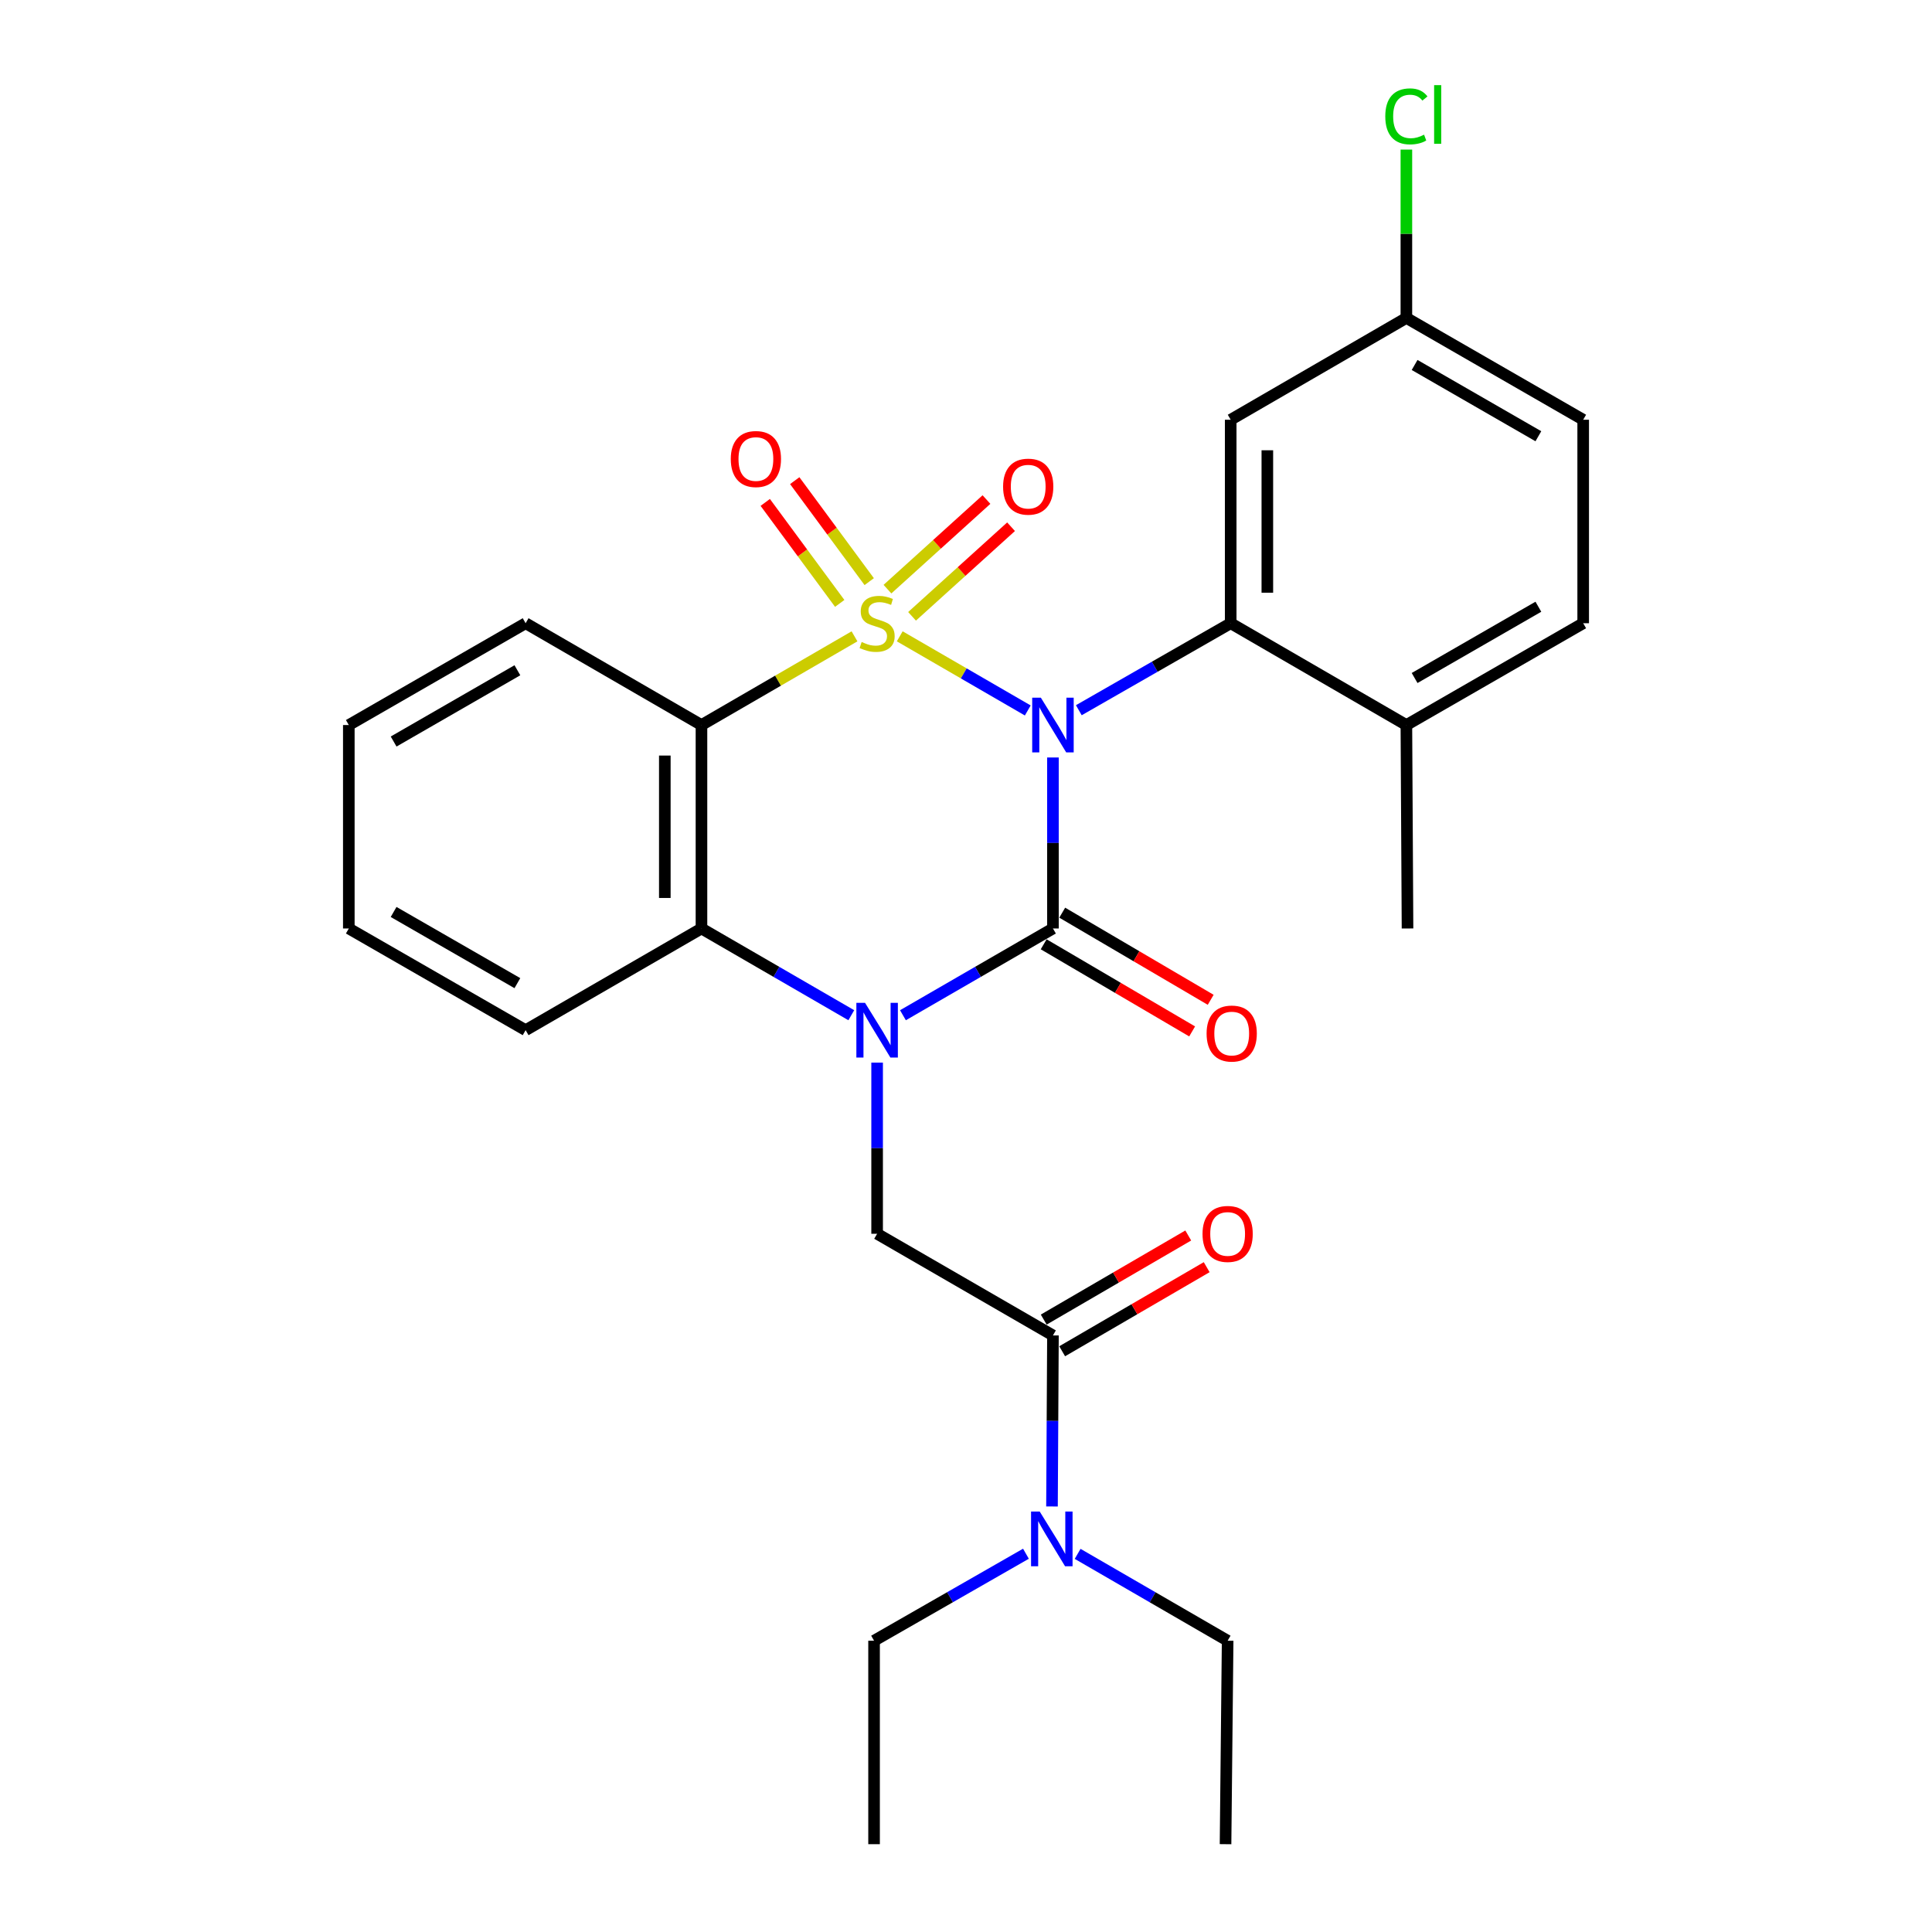<?xml version='1.0' encoding='iso-8859-1'?>
<svg version='1.1' baseProfile='full'
              xmlns='http://www.w3.org/2000/svg'
                      xmlns:rdkit='http://www.rdkit.org/xml'
                      xmlns:xlink='http://www.w3.org/1999/xlink'
                  xml:space='preserve'
width='1000px' height='1000px' viewBox='0 0 1000 1000'>
<!-- END OF HEADER -->
<rect style='opacity:1.0;fill:#FFFFFF;stroke:none' width='1000' height='1000' x='0' y='0'> </rect>
<path class='bond-0' d='M 465.704,329.363 L 498.839,348.549' style='fill:none;fill-rule:evenodd;stroke:#CCCC00;stroke-width:6px;stroke-linecap:butt;stroke-linejoin:miter;stroke-opacity:1' />
<path class='bond-0' d='M 498.839,348.549 L 531.973,367.735' style='fill:none;fill-rule:evenodd;stroke:#0000FF;stroke-width:6px;stroke-linecap:butt;stroke-linejoin:miter;stroke-opacity:1' />
<path class='bond-3' d='M 442.288,329.368 L 402.684,352.324' style='fill:none;fill-rule:evenodd;stroke:#CCCC00;stroke-width:6px;stroke-linecap:butt;stroke-linejoin:miter;stroke-opacity:1' />
<path class='bond-3' d='M 402.684,352.324 L 363.08,375.28' style='fill:none;fill-rule:evenodd;stroke:#000000;stroke-width:6px;stroke-linecap:butt;stroke-linejoin:miter;stroke-opacity:1' />
<path class='bond-8' d='M 449.906,301.057 L 430.632,274.921' style='fill:none;fill-rule:evenodd;stroke:#CCCC00;stroke-width:6px;stroke-linecap:butt;stroke-linejoin:miter;stroke-opacity:1' />
<path class='bond-8' d='M 430.632,274.921 L 411.357,248.786' style='fill:none;fill-rule:evenodd;stroke:#FF0000;stroke-width:6px;stroke-linecap:butt;stroke-linejoin:miter;stroke-opacity:1' />
<path class='bond-8' d='M 434.638,312.317 L 415.363,286.182' style='fill:none;fill-rule:evenodd;stroke:#CCCC00;stroke-width:6px;stroke-linecap:butt;stroke-linejoin:miter;stroke-opacity:1' />
<path class='bond-8' d='M 415.363,286.182 L 396.089,260.046' style='fill:none;fill-rule:evenodd;stroke:#FF0000;stroke-width:6px;stroke-linecap:butt;stroke-linejoin:miter;stroke-opacity:1' />
<path class='bond-9' d='M 472.077,319.012 L 497.699,295.824' style='fill:none;fill-rule:evenodd;stroke:#CCCC00;stroke-width:6px;stroke-linecap:butt;stroke-linejoin:miter;stroke-opacity:1' />
<path class='bond-9' d='M 497.699,295.824 L 523.321,272.636' style='fill:none;fill-rule:evenodd;stroke:#FF0000;stroke-width:6px;stroke-linecap:butt;stroke-linejoin:miter;stroke-opacity:1' />
<path class='bond-9' d='M 459.347,304.946 L 484.969,281.758' style='fill:none;fill-rule:evenodd;stroke:#CCCC00;stroke-width:6px;stroke-linecap:butt;stroke-linejoin:miter;stroke-opacity:1' />
<path class='bond-9' d='M 484.969,281.758 L 510.592,258.57' style='fill:none;fill-rule:evenodd;stroke:#FF0000;stroke-width:6px;stroke-linecap:butt;stroke-linejoin:miter;stroke-opacity:1' />
<path class='bond-1' d='M 545.004,392.073 L 545.004,436.327' style='fill:none;fill-rule:evenodd;stroke:#0000FF;stroke-width:6px;stroke-linecap:butt;stroke-linejoin:miter;stroke-opacity:1' />
<path class='bond-1' d='M 545.004,436.327 L 545.004,480.581' style='fill:none;fill-rule:evenodd;stroke:#000000;stroke-width:6px;stroke-linecap:butt;stroke-linejoin:miter;stroke-opacity:1' />
<path class='bond-4' d='M 558.395,367.61 L 597.699,345.096' style='fill:none;fill-rule:evenodd;stroke:#0000FF;stroke-width:6px;stroke-linecap:butt;stroke-linejoin:miter;stroke-opacity:1' />
<path class='bond-4' d='M 597.699,345.096 L 637.004,322.582' style='fill:none;fill-rule:evenodd;stroke:#000000;stroke-width:6px;stroke-linecap:butt;stroke-linejoin:miter;stroke-opacity:1' />
<path class='bond-11' d='M 540.203,488.762 L 578.625,511.31' style='fill:none;fill-rule:evenodd;stroke:#000000;stroke-width:6px;stroke-linecap:butt;stroke-linejoin:miter;stroke-opacity:1' />
<path class='bond-11' d='M 578.625,511.31 L 617.048,533.859' style='fill:none;fill-rule:evenodd;stroke:#FF0000;stroke-width:6px;stroke-linecap:butt;stroke-linejoin:miter;stroke-opacity:1' />
<path class='bond-11' d='M 549.805,472.4 L 588.227,494.949' style='fill:none;fill-rule:evenodd;stroke:#000000;stroke-width:6px;stroke-linecap:butt;stroke-linejoin:miter;stroke-opacity:1' />
<path class='bond-11' d='M 588.227,494.949 L 626.65,517.497' style='fill:none;fill-rule:evenodd;stroke:#FF0000;stroke-width:6px;stroke-linecap:butt;stroke-linejoin:miter;stroke-opacity:1' />
<path class='bond-28' d='M 545.004,480.581 L 506.184,503.033' style='fill:none;fill-rule:evenodd;stroke:#000000;stroke-width:6px;stroke-linecap:butt;stroke-linejoin:miter;stroke-opacity:1' />
<path class='bond-28' d='M 506.184,503.033 L 467.363,525.484' style='fill:none;fill-rule:evenodd;stroke:#0000FF;stroke-width:6px;stroke-linecap:butt;stroke-linejoin:miter;stroke-opacity:1' />
<path class='bond-2' d='M 440.629,525.477 L 401.854,503.029' style='fill:none;fill-rule:evenodd;stroke:#0000FF;stroke-width:6px;stroke-linecap:butt;stroke-linejoin:miter;stroke-opacity:1' />
<path class='bond-2' d='M 401.854,503.029 L 363.08,480.581' style='fill:none;fill-rule:evenodd;stroke:#000000;stroke-width:6px;stroke-linecap:butt;stroke-linejoin:miter;stroke-opacity:1' />
<path class='bond-6' d='M 453.995,550.01 L 453.995,594.306' style='fill:none;fill-rule:evenodd;stroke:#0000FF;stroke-width:6px;stroke-linecap:butt;stroke-linejoin:miter;stroke-opacity:1' />
<path class='bond-6' d='M 453.995,594.306 L 453.995,638.601' style='fill:none;fill-rule:evenodd;stroke:#000000;stroke-width:6px;stroke-linecap:butt;stroke-linejoin:miter;stroke-opacity:1' />
<path class='bond-5' d='M 363.08,375.28 L 363.08,480.581' style='fill:none;fill-rule:evenodd;stroke:#000000;stroke-width:6px;stroke-linecap:butt;stroke-linejoin:miter;stroke-opacity:1' />
<path class='bond-5' d='M 344.109,391.075 L 344.109,464.786' style='fill:none;fill-rule:evenodd;stroke:#000000;stroke-width:6px;stroke-linecap:butt;stroke-linejoin:miter;stroke-opacity:1' />
<path class='bond-17' d='M 363.08,375.28 L 272.061,322.582' style='fill:none;fill-rule:evenodd;stroke:#000000;stroke-width:6px;stroke-linecap:butt;stroke-linejoin:miter;stroke-opacity:1' />
<path class='bond-10' d='M 637.004,322.582 L 637.004,217.261' style='fill:none;fill-rule:evenodd;stroke:#000000;stroke-width:6px;stroke-linecap:butt;stroke-linejoin:miter;stroke-opacity:1' />
<path class='bond-10' d='M 655.975,306.784 L 655.975,233.059' style='fill:none;fill-rule:evenodd;stroke:#000000;stroke-width:6px;stroke-linecap:butt;stroke-linejoin:miter;stroke-opacity:1' />
<path class='bond-12' d='M 637.004,322.582 L 727.939,375.28' style='fill:none;fill-rule:evenodd;stroke:#000000;stroke-width:6px;stroke-linecap:butt;stroke-linejoin:miter;stroke-opacity:1' />
<path class='bond-20' d='M 363.08,480.581 L 272.061,533.216' style='fill:none;fill-rule:evenodd;stroke:#000000;stroke-width:6px;stroke-linecap:butt;stroke-linejoin:miter;stroke-opacity:1' />
<path class='bond-7' d='M 453.995,638.601 L 545.004,691.214' style='fill:none;fill-rule:evenodd;stroke:#000000;stroke-width:6px;stroke-linecap:butt;stroke-linejoin:miter;stroke-opacity:1' />
<path class='bond-13' d='M 545.004,691.214 L 544.756,735.479' style='fill:none;fill-rule:evenodd;stroke:#000000;stroke-width:6px;stroke-linecap:butt;stroke-linejoin:miter;stroke-opacity:1' />
<path class='bond-13' d='M 544.756,735.479 L 544.508,779.743' style='fill:none;fill-rule:evenodd;stroke:#0000FF;stroke-width:6px;stroke-linecap:butt;stroke-linejoin:miter;stroke-opacity:1' />
<path class='bond-14' d='M 549.775,699.413 L 587.176,677.649' style='fill:none;fill-rule:evenodd;stroke:#000000;stroke-width:6px;stroke-linecap:butt;stroke-linejoin:miter;stroke-opacity:1' />
<path class='bond-14' d='M 587.176,677.649 L 624.578,655.886' style='fill:none;fill-rule:evenodd;stroke:#FF0000;stroke-width:6px;stroke-linecap:butt;stroke-linejoin:miter;stroke-opacity:1' />
<path class='bond-14' d='M 540.233,683.016 L 577.635,661.252' style='fill:none;fill-rule:evenodd;stroke:#000000;stroke-width:6px;stroke-linecap:butt;stroke-linejoin:miter;stroke-opacity:1' />
<path class='bond-14' d='M 577.635,661.252 L 615.037,639.489' style='fill:none;fill-rule:evenodd;stroke:#FF0000;stroke-width:6px;stroke-linecap:butt;stroke-linejoin:miter;stroke-opacity:1' />
<path class='bond-16' d='M 637.004,217.261 L 727.939,164.563' style='fill:none;fill-rule:evenodd;stroke:#000000;stroke-width:6px;stroke-linecap:butt;stroke-linejoin:miter;stroke-opacity:1' />
<path class='bond-15' d='M 727.939,375.28 L 819.454,322.582' style='fill:none;fill-rule:evenodd;stroke:#000000;stroke-width:6px;stroke-linecap:butt;stroke-linejoin:miter;stroke-opacity:1' />
<path class='bond-15' d='M 732.2,350.935 L 796.26,314.047' style='fill:none;fill-rule:evenodd;stroke:#000000;stroke-width:6px;stroke-linecap:butt;stroke-linejoin:miter;stroke-opacity:1' />
<path class='bond-23' d='M 727.939,375.28 L 728.529,480.581' style='fill:none;fill-rule:evenodd;stroke:#000000;stroke-width:6px;stroke-linecap:butt;stroke-linejoin:miter;stroke-opacity:1' />
<path class='bond-21' d='M 531.023,804.206 L 491.718,826.72' style='fill:none;fill-rule:evenodd;stroke:#0000FF;stroke-width:6px;stroke-linecap:butt;stroke-linejoin:miter;stroke-opacity:1' />
<path class='bond-21' d='M 491.718,826.72 L 452.414,849.234' style='fill:none;fill-rule:evenodd;stroke:#000000;stroke-width:6px;stroke-linecap:butt;stroke-linejoin:miter;stroke-opacity:1' />
<path class='bond-22' d='M 557.783,804.278 L 596.603,826.756' style='fill:none;fill-rule:evenodd;stroke:#0000FF;stroke-width:6px;stroke-linecap:butt;stroke-linejoin:miter;stroke-opacity:1' />
<path class='bond-22' d='M 596.603,826.756 L 635.423,849.234' style='fill:none;fill-rule:evenodd;stroke:#000000;stroke-width:6px;stroke-linecap:butt;stroke-linejoin:miter;stroke-opacity:1' />
<path class='bond-18' d='M 819.454,322.582 L 819.454,217.261' style='fill:none;fill-rule:evenodd;stroke:#000000;stroke-width:6px;stroke-linecap:butt;stroke-linejoin:miter;stroke-opacity:1' />
<path class='bond-19' d='M 727.939,164.563 L 727.939,120.993' style='fill:none;fill-rule:evenodd;stroke:#000000;stroke-width:6px;stroke-linecap:butt;stroke-linejoin:miter;stroke-opacity:1' />
<path class='bond-19' d='M 727.939,120.993 L 727.939,77.424' style='fill:none;fill-rule:evenodd;stroke:#00CC00;stroke-width:6px;stroke-linecap:butt;stroke-linejoin:miter;stroke-opacity:1' />
<path class='bond-30' d='M 727.939,164.563 L 819.454,217.261' style='fill:none;fill-rule:evenodd;stroke:#000000;stroke-width:6px;stroke-linecap:butt;stroke-linejoin:miter;stroke-opacity:1' />
<path class='bond-30' d='M 732.2,188.908 L 796.26,225.796' style='fill:none;fill-rule:evenodd;stroke:#000000;stroke-width:6px;stroke-linecap:butt;stroke-linejoin:miter;stroke-opacity:1' />
<path class='bond-24' d='M 272.061,322.582 L 180.546,375.28' style='fill:none;fill-rule:evenodd;stroke:#000000;stroke-width:6px;stroke-linecap:butt;stroke-linejoin:miter;stroke-opacity:1' />
<path class='bond-24' d='M 267.8,346.927 L 203.74,383.816' style='fill:none;fill-rule:evenodd;stroke:#000000;stroke-width:6px;stroke-linecap:butt;stroke-linejoin:miter;stroke-opacity:1' />
<path class='bond-29' d='M 272.061,533.216 L 180.546,480.581' style='fill:none;fill-rule:evenodd;stroke:#000000;stroke-width:6px;stroke-linecap:butt;stroke-linejoin:miter;stroke-opacity:1' />
<path class='bond-29' d='M 267.792,508.875 L 203.731,472.031' style='fill:none;fill-rule:evenodd;stroke:#000000;stroke-width:6px;stroke-linecap:butt;stroke-linejoin:miter;stroke-opacity:1' />
<path class='bond-25' d='M 452.414,849.234 L 452.414,954.545' style='fill:none;fill-rule:evenodd;stroke:#000000;stroke-width:6px;stroke-linecap:butt;stroke-linejoin:miter;stroke-opacity:1' />
<path class='bond-26' d='M 635.423,849.234 L 634.337,954.545' style='fill:none;fill-rule:evenodd;stroke:#000000;stroke-width:6px;stroke-linecap:butt;stroke-linejoin:miter;stroke-opacity:1' />
<path class='bond-27' d='M 180.546,375.28 L 180.546,480.581' style='fill:none;fill-rule:evenodd;stroke:#000000;stroke-width:6px;stroke-linecap:butt;stroke-linejoin:miter;stroke-opacity:1' />
<path  class='atom-0' d='M 445.995 332.302
Q 446.315 332.422, 447.635 332.982
Q 448.955 333.542, 450.395 333.902
Q 451.875 334.222, 453.315 334.222
Q 455.995 334.222, 457.555 332.942
Q 459.115 331.622, 459.115 329.342
Q 459.115 327.782, 458.315 326.822
Q 457.555 325.862, 456.355 325.342
Q 455.155 324.822, 453.155 324.222
Q 450.635 323.462, 449.115 322.742
Q 447.635 322.022, 446.555 320.502
Q 445.515 318.982, 445.515 316.422
Q 445.515 312.862, 447.915 310.662
Q 450.355 308.462, 455.155 308.462
Q 458.435 308.462, 462.155 310.022
L 461.235 313.102
Q 457.835 311.702, 455.275 311.702
Q 452.515 311.702, 450.995 312.862
Q 449.475 313.982, 449.515 315.942
Q 449.515 317.462, 450.275 318.382
Q 451.075 319.302, 452.195 319.822
Q 453.355 320.342, 455.275 320.942
Q 457.835 321.742, 459.355 322.542
Q 460.875 323.342, 461.955 324.982
Q 463.075 326.582, 463.075 329.342
Q 463.075 333.262, 460.435 335.382
Q 457.835 337.462, 453.475 337.462
Q 450.955 337.462, 449.035 336.902
Q 447.155 336.382, 444.915 335.462
L 445.995 332.302
' fill='#CCCC00'/>
<path  class='atom-1' d='M 538.744 361.12
L 548.024 376.12
Q 548.944 377.6, 550.424 380.28
Q 551.904 382.96, 551.984 383.12
L 551.984 361.12
L 555.744 361.12
L 555.744 389.44
L 551.864 389.44
L 541.904 373.04
Q 540.744 371.12, 539.504 368.92
Q 538.304 366.72, 537.944 366.04
L 537.944 389.44
L 534.264 389.44
L 534.264 361.12
L 538.744 361.12
' fill='#0000FF'/>
<path  class='atom-3' d='M 447.735 519.056
L 457.015 534.056
Q 457.935 535.536, 459.415 538.216
Q 460.895 540.896, 460.975 541.056
L 460.975 519.056
L 464.735 519.056
L 464.735 547.376
L 460.855 547.376
L 450.895 530.976
Q 449.735 529.056, 448.495 526.856
Q 447.295 524.656, 446.935 523.976
L 446.935 547.376
L 443.255 547.376
L 443.255 519.056
L 447.735 519.056
' fill='#0000FF'/>
<path  class='atom-9' d='M 378.253 237.587
Q 378.253 230.787, 381.613 226.987
Q 384.973 223.187, 391.253 223.187
Q 397.533 223.187, 400.893 226.987
Q 404.253 230.787, 404.253 237.587
Q 404.253 244.467, 400.853 248.387
Q 397.453 252.267, 391.253 252.267
Q 385.013 252.267, 381.613 248.387
Q 378.253 244.507, 378.253 237.587
M 391.253 249.067
Q 395.573 249.067, 397.893 246.187
Q 400.253 243.267, 400.253 237.587
Q 400.253 232.027, 397.893 229.227
Q 395.573 226.387, 391.253 226.387
Q 386.933 226.387, 384.573 229.187
Q 382.253 231.987, 382.253 237.587
Q 382.253 243.307, 384.573 246.187
Q 386.933 249.067, 391.253 249.067
' fill='#FF0000'/>
<path  class='atom-10' d='M 519.198 251.889
Q 519.198 245.089, 522.558 241.289
Q 525.918 237.489, 532.198 237.489
Q 538.478 237.489, 541.838 241.289
Q 545.198 245.089, 545.198 251.889
Q 545.198 258.769, 541.798 262.689
Q 538.398 266.569, 532.198 266.569
Q 525.958 266.569, 522.558 262.689
Q 519.198 258.809, 519.198 251.889
M 532.198 263.369
Q 536.518 263.369, 538.838 260.489
Q 541.198 257.569, 541.198 251.889
Q 541.198 246.329, 538.838 243.529
Q 536.518 240.689, 532.198 240.689
Q 527.878 240.689, 525.518 243.489
Q 523.198 246.289, 523.198 251.889
Q 523.198 257.609, 525.518 260.489
Q 527.878 263.369, 532.198 263.369
' fill='#FF0000'/>
<path  class='atom-12' d='M 624.531 534.961
Q 624.531 528.161, 627.891 524.361
Q 631.251 520.561, 637.531 520.561
Q 643.811 520.561, 647.171 524.361
Q 650.531 528.161, 650.531 534.961
Q 650.531 541.841, 647.131 545.761
Q 643.731 549.641, 637.531 549.641
Q 631.291 549.641, 627.891 545.761
Q 624.531 541.881, 624.531 534.961
M 637.531 546.441
Q 641.851 546.441, 644.171 543.561
Q 646.531 540.641, 646.531 534.961
Q 646.531 529.401, 644.171 526.601
Q 641.851 523.761, 637.531 523.761
Q 633.211 523.761, 630.851 526.561
Q 628.531 529.361, 628.531 534.961
Q 628.531 540.681, 630.851 543.561
Q 633.211 546.441, 637.531 546.441
' fill='#FF0000'/>
<path  class='atom-14' d='M 538.154 782.376
L 547.434 797.376
Q 548.354 798.856, 549.834 801.536
Q 551.314 804.216, 551.394 804.376
L 551.394 782.376
L 555.154 782.376
L 555.154 810.696
L 551.274 810.696
L 541.314 794.296
Q 540.154 792.376, 538.914 790.176
Q 537.714 787.976, 537.354 787.296
L 537.354 810.696
L 533.674 810.696
L 533.674 782.376
L 538.154 782.376
' fill='#0000FF'/>
<path  class='atom-15' d='M 622.423 638.681
Q 622.423 631.881, 625.783 628.081
Q 629.143 624.281, 635.423 624.281
Q 641.703 624.281, 645.063 628.081
Q 648.423 631.881, 648.423 638.681
Q 648.423 645.561, 645.023 649.481
Q 641.623 653.361, 635.423 653.361
Q 629.183 653.361, 625.783 649.481
Q 622.423 645.601, 622.423 638.681
M 635.423 650.161
Q 639.743 650.161, 642.063 647.281
Q 644.423 644.361, 644.423 638.681
Q 644.423 633.121, 642.063 630.321
Q 639.743 627.481, 635.423 627.481
Q 631.103 627.481, 628.743 630.281
Q 626.423 633.081, 626.423 638.681
Q 626.423 644.401, 628.743 647.281
Q 631.103 650.161, 635.423 650.161
' fill='#FF0000'/>
<path  class='atom-20' d='M 717.019 60.231
Q 717.019 53.191, 720.299 49.511
Q 723.619 45.791, 729.899 45.791
Q 735.739 45.791, 738.859 49.911
L 736.219 52.071
Q 733.939 49.071, 729.899 49.071
Q 725.619 49.071, 723.339 51.951
Q 721.099 54.791, 721.099 60.231
Q 721.099 65.831, 723.419 68.711
Q 725.779 71.591, 730.339 71.591
Q 733.459 71.591, 737.099 69.711
L 738.219 72.711
Q 736.739 73.671, 734.499 74.231
Q 732.259 74.791, 729.779 74.791
Q 723.619 74.791, 720.299 71.031
Q 717.019 67.271, 717.019 60.231
' fill='#00CC00'/>
<path  class='atom-20' d='M 742.299 44.071
L 745.979 44.071
L 745.979 74.431
L 742.299 74.431
L 742.299 44.071
' fill='#00CC00'/>
</svg>
